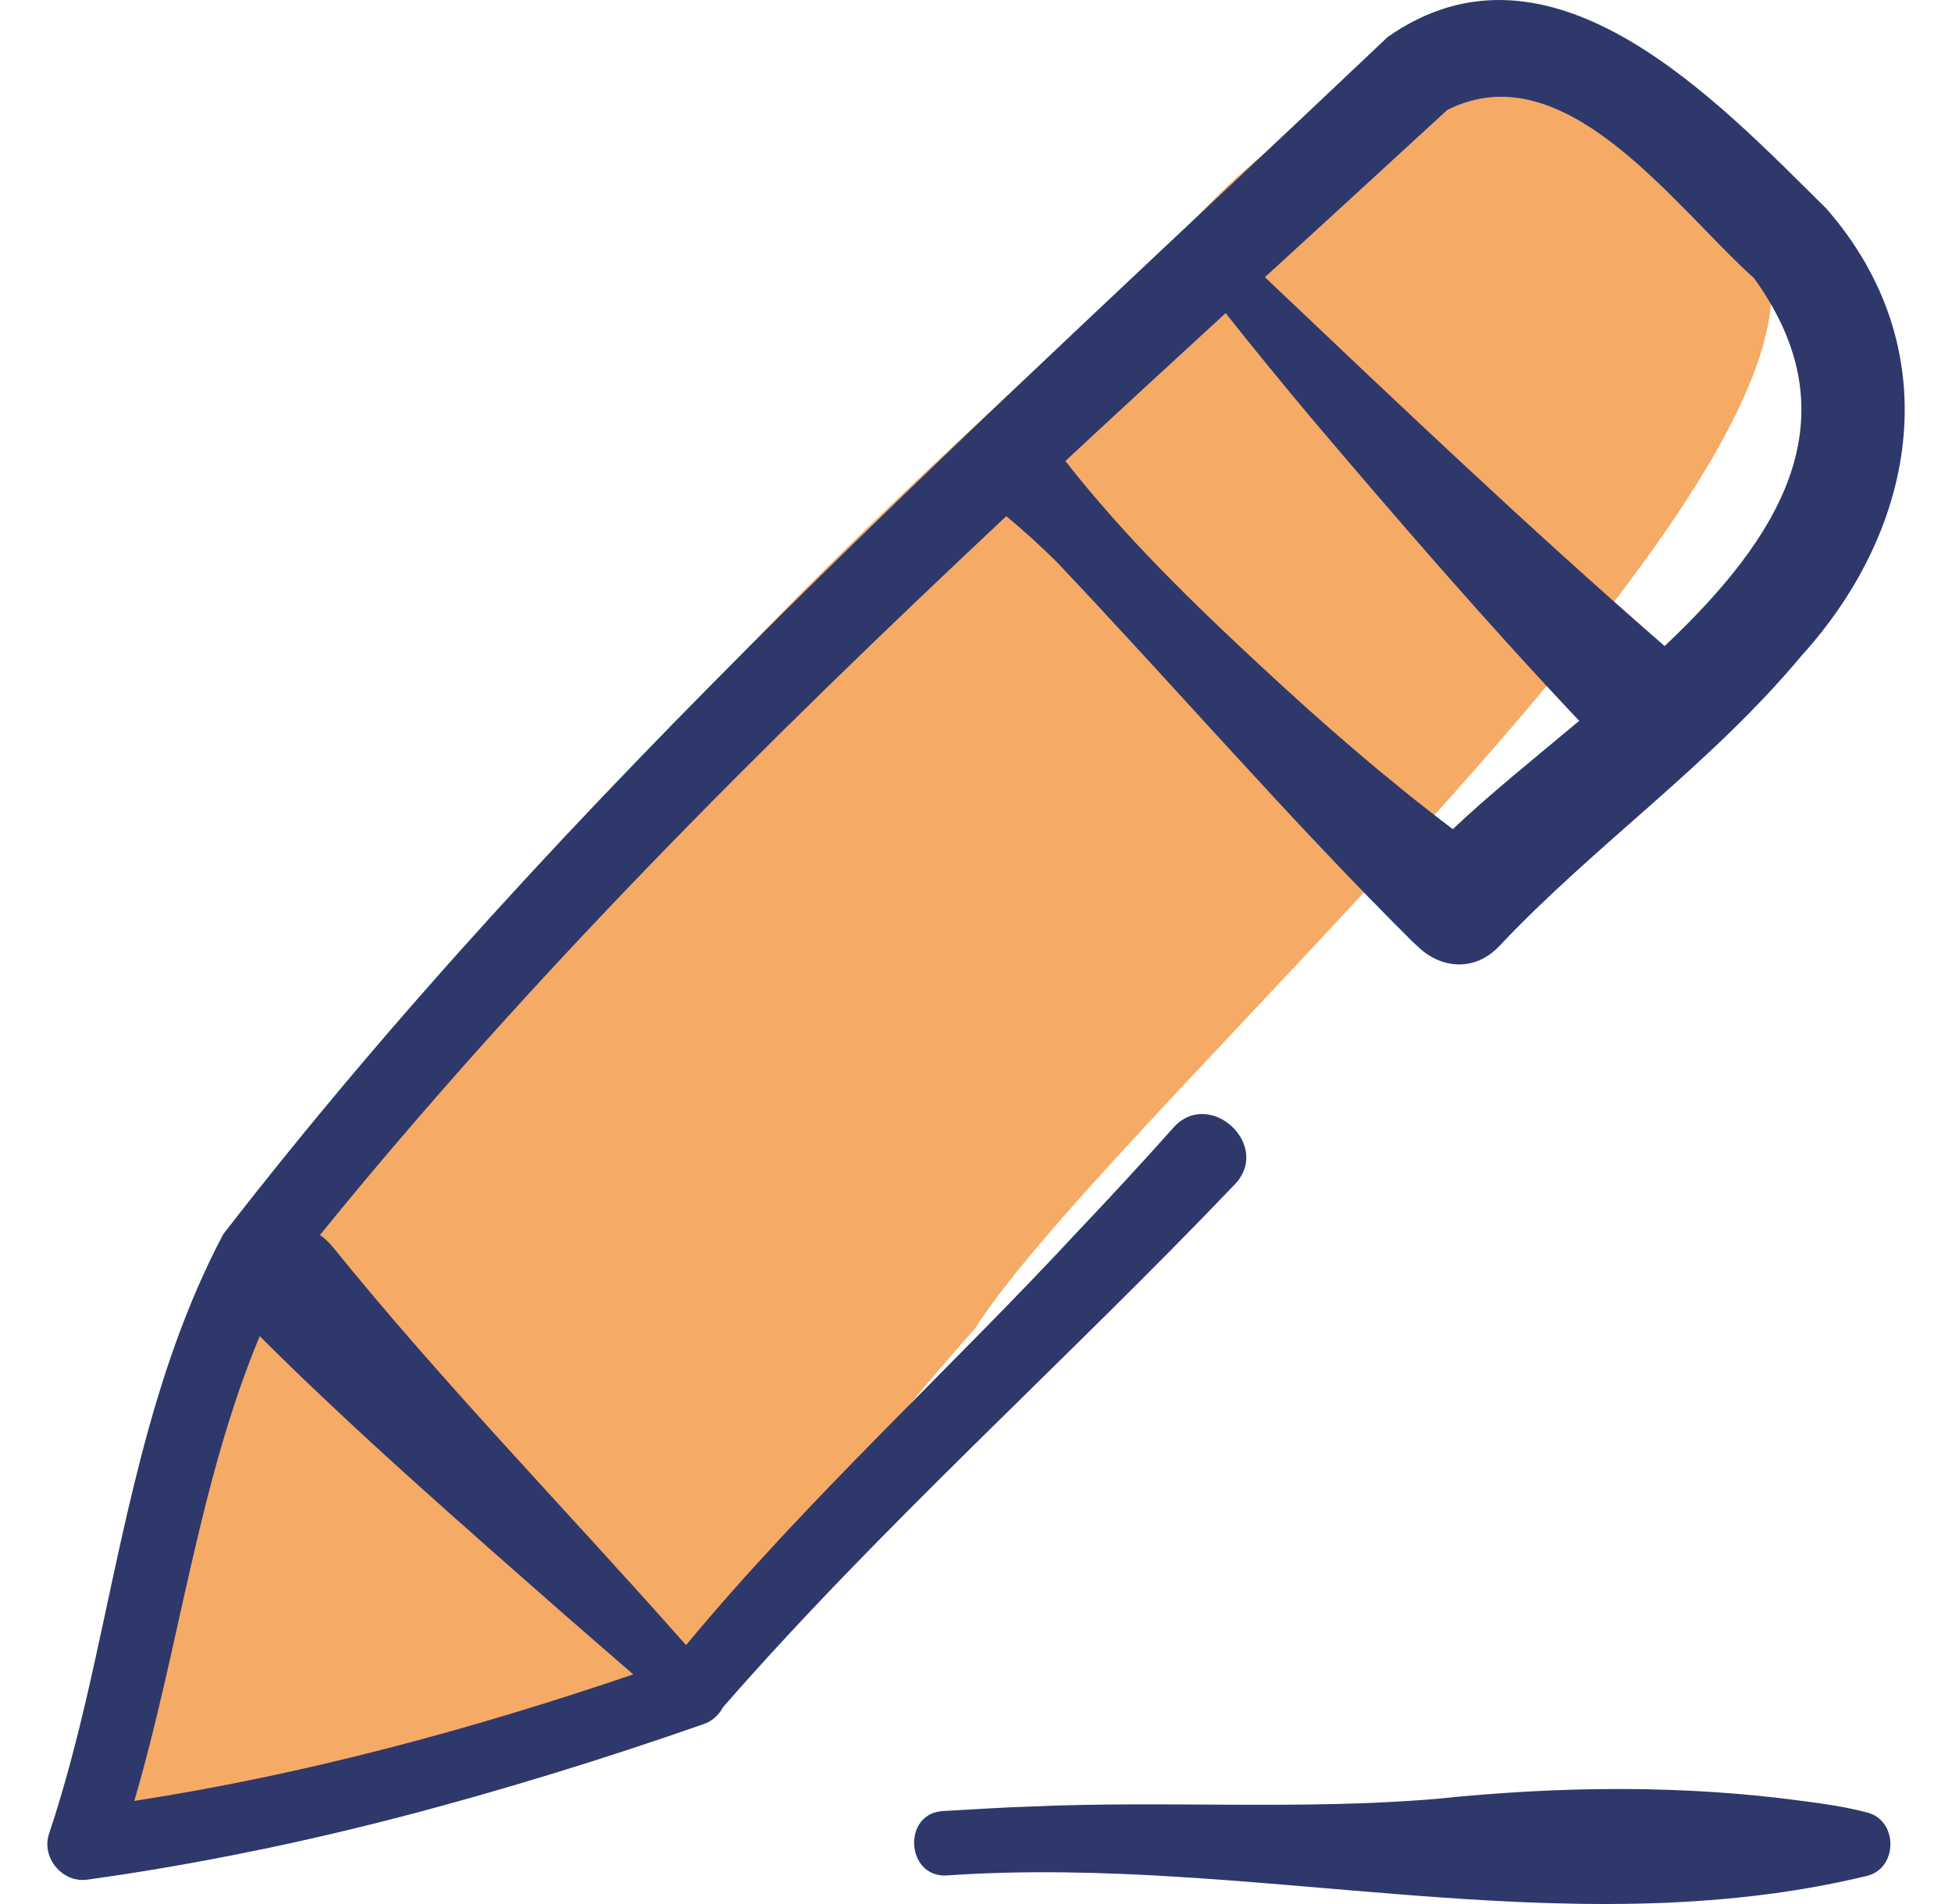 <svg xmlns="http://www.w3.org/2000/svg" width="41" height="40" viewBox="0 0 41 40" fill="none">
    <g clip-path="url(#clip0_161_7801)">
        <path d="M36.751 4.703C32.741 0.407 28.853 0.379 24.862 4.865C19.864 9.58 14.534 14.08 10.622 19.784C10.638 19.765 10.654 19.747 10.673 19.725C9.17 21.596 7.297 23.14 5.949 25.141C3.252 29.798 -2.633 43.27 8.309 37.308C8.205 37.395 8.134 37.455 8.088 37.493C14.378 36.56 16.469 32.39 20.473 27.919C23.432 23.263 40.174 8.897 36.751 4.703Z" fill="#F5AA66"/>
        <path d="M25.922 24.896C26.744 24.066 25.389 22.825 24.632 23.706C24.064 24.344 23.272 25.205 22.683 25.822C19.965 28.757 16.965 31.48 14.41 34.561C11.968 31.796 9.287 29.041 6.985 26.191C6.902 26.09 6.812 26.01 6.72 25.945C11.114 20.534 16.049 15.616 21.135 10.845C21.505 11.145 21.851 11.468 22.189 11.799C24.686 14.432 27.097 17.23 29.677 19.791C29.71 19.823 29.742 19.852 29.775 19.88C30.213 20.317 30.947 20.461 31.504 19.862C33.517 17.729 35.914 16.083 37.839 13.776C40.314 11.047 40.91 7.295 38.359 4.38C36.064 2.115 32.577 -1.631 29.145 0.779C20.68 8.813 11.873 16.648 4.689 25.929C3.123 28.892 2.601 32.23 1.87 35.44C1.63 36.486 1.367 37.516 1.034 38.513C0.854 39.02 1.314 39.571 1.845 39.486C2.953 39.334 4.054 39.142 5.148 38.922C7.333 38.485 9.487 37.911 11.615 37.259C12.678 36.934 13.732 36.586 14.78 36.22C14.951 36.164 15.098 36.03 15.188 35.864C18.492 32.073 22.451 28.534 25.922 24.896ZM30.397 2.311C32.863 1.065 35.148 4.321 36.843 5.845C38.991 8.819 37.331 11.336 34.964 13.572C32.089 11.073 29.331 8.445 26.568 5.823C27.846 4.652 29.124 3.484 30.397 2.311ZM25.744 6.578C26.316 7.304 26.904 8.017 27.495 8.726C29.341 10.904 31.21 13.067 33.17 15.144C32.226 15.933 31.287 16.688 30.515 17.419C29.134 16.375 27.807 15.224 26.544 14.05C25.066 12.682 23.618 11.271 22.377 9.685C23.495 8.645 24.619 7.61 25.744 6.578ZM2.821 37.834C3.771 34.593 4.162 31.175 5.455 28.07C7.454 30.068 9.771 32.087 11.885 33.946C12.357 34.356 12.829 34.766 13.301 35.176C9.885 36.338 6.387 37.284 2.821 37.834Z" fill="#2E386B"/>
        <path d="M39.203 38.074C38.792 37.965 38.351 37.898 37.932 37.845C35.363 37.489 32.755 37.523 30.179 37.79C27.354 38.031 24.512 37.826 21.679 37.951C21.081 37.968 20.413 38.014 19.819 38.046C18.937 38.085 19.028 39.464 19.899 39.399C26.309 38.953 32.863 40.941 39.207 39.411C39.871 39.257 39.876 38.228 39.203 38.074Z" fill="#2E386B"/>
    </g>
    <defs>
        <clipPath id="clip0_161_7801">
            <rect width="40" height="40" fill="white" transform="translate(0.5)"/>
        </clipPath>
    </defs>
</svg>
